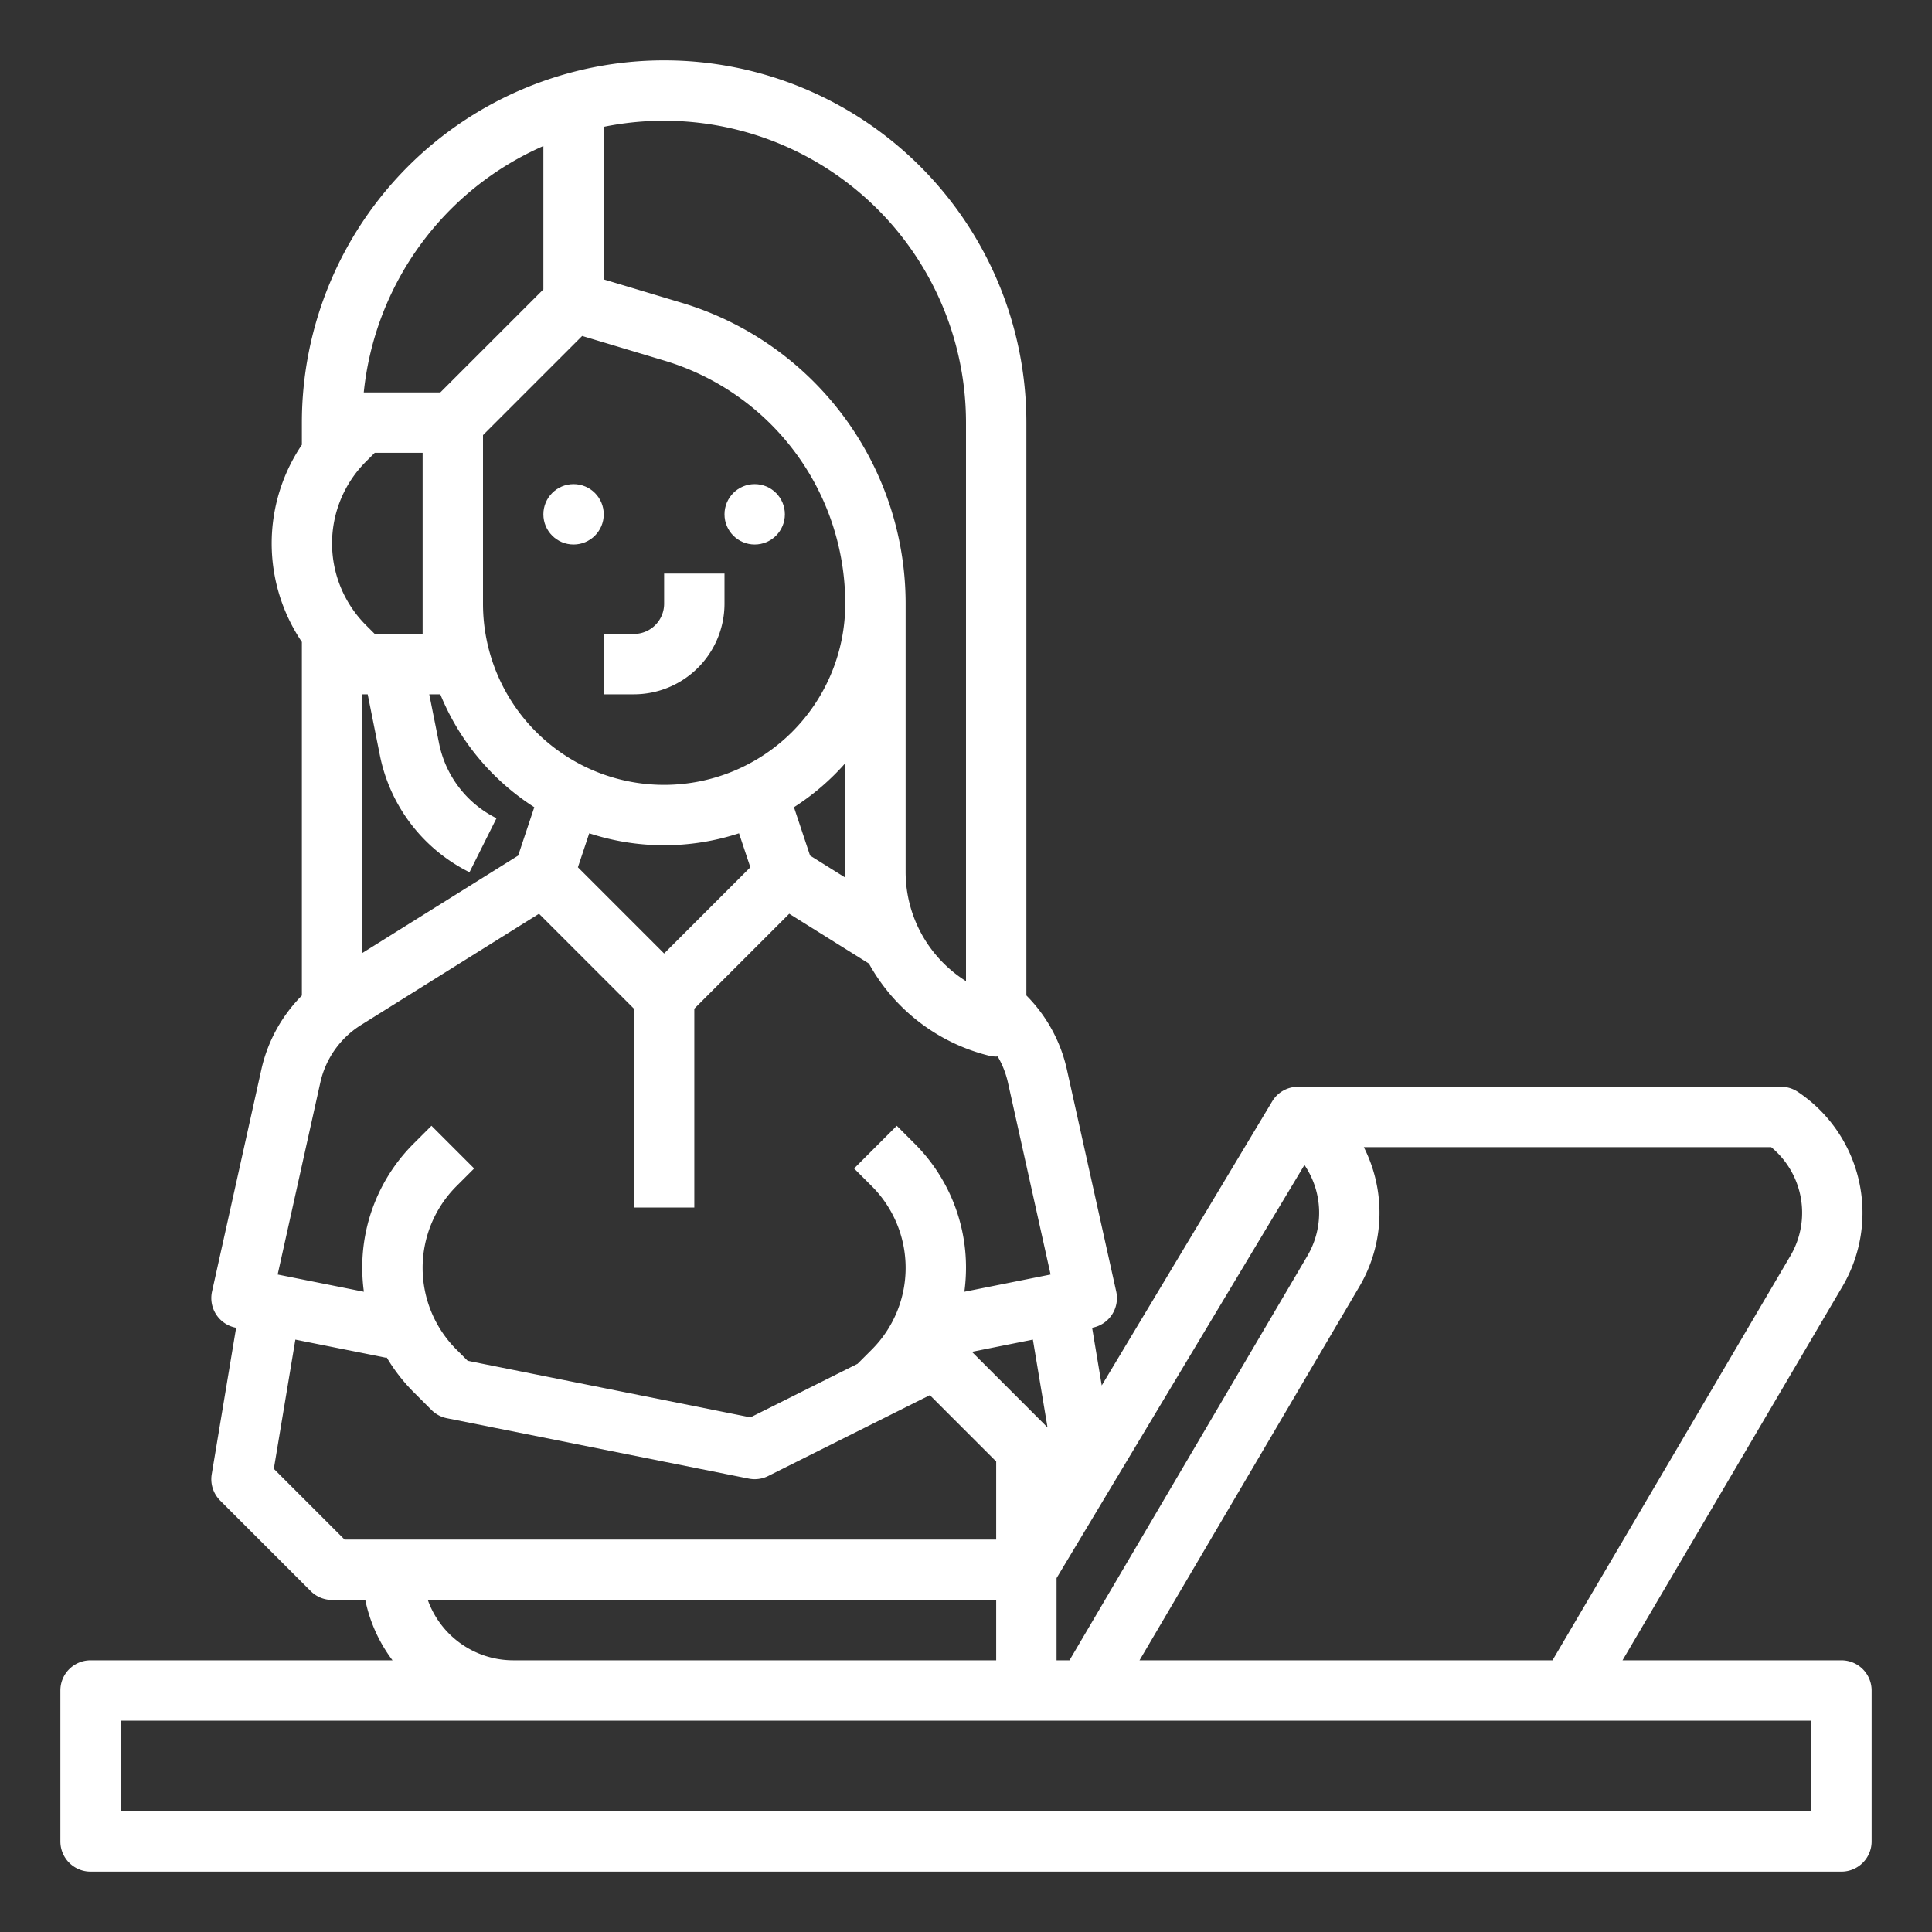 <?xml version="1.0"?>
<svg xmlns="http://www.w3.org/2000/svg" id="outline" viewBox="0 0 512 512" width="512px" height="512px" class=""><rect x="0" y="0" width="512" height="512" fill="#333333" stroke="none"/><g><path d="M160,184h8a24.027,24.027,0,0,0,24-24v-8H176v8a8.009,8.009,0,0,1-8,8h-8Z" data-original="#000000" class="active-path" data-old_color="#000000" fill="#FFFFFF"/><circle cx="152" cy="136.298" r="8" data-original="#000000" class="active-path" data-old_color="#000000" fill="#FFFFFF"/><circle cx="200" cy="136.298" r="8" data-original="#000000" class="active-path" data-old_color="#000000" fill="#FFFFFF"/><path d="M488,440H429.987L488.271,340.918a38.535,38.535,0,0,0-11.834-51.574A7.996,7.996,0,0,0,472,288H344v.007a7.944,7.944,0,0,0-6.86,3.878l-45.169,75.281L289.423,351.874l.146-.029a8,8,0,0,0,6.241-9.58l-13.091-58.912A40.205,40.205,0,0,0,272,263.806V112a96,96,0,0,0-192,0v5.872a46.666,46.666,0,0,0,0,52.255v93.699A40.237,40.237,0,0,0,69.282,283.353L56.19,342.265a8,8,0,0,0,6.241,9.58l.146.029-6.468,38.811a7.998,7.998,0,0,0,2.234,6.972l24,24A7.999,7.999,0,0,0,88,424h8.805a39.833,39.833,0,0,0,7.217,16H24a8,8,0,0,0-8,8v40a8,8,0,0,0,8,8H488a8,8,0,0,0,8-8V448A8,8,0,0,0,488,440ZM474.48,332.806,411.424,440h-109.437L360.271,340.918A38.51,38.51,0,0,0,361.429,304H469.376A22.532,22.532,0,0,1,474.48,332.806ZM345.693,308.728a22.533,22.533,0,0,1,.787,24.078L283.424,440H280V418.216ZM277.605,378.291,257.56,358.247l16.165-3.233ZM256,112V260.008a34.194,34.194,0,0,1-16-28.993V160a83.267,83.267,0,0,0-59.339-79.754L160,74.048V33.61A80.029,80.029,0,0,1,256,112ZM176,252.686l-22.847-22.847,3.002-9.005a63.797,63.797,0,0,0,39.691,0l3.002,9.005ZM96.97,122.343,99.314,120H112v48H99.314l-2.344-2.343a30.628,30.628,0,0,1,0-43.313ZM96,184h1.441l3.205,16.028a44.288,44.288,0,0,0,23.775,31.127l7.155-14.311a28.392,28.392,0,0,1-15.241-19.955L113.758,184h2.928a64.358,64.358,0,0,0,24.907,29.922l-4.273,12.819L96,252.566Zm58.278-94.964L176.063,95.571A67.265,67.265,0,0,1,224,160a48,48,0,0,1-96,0V115.313Zm56.129,124.886A64.473,64.473,0,0,0,224,202.264v28.751c0,.526.017,1.049.033,1.571l-9.354-5.846ZM144,38.7V76.687L116.687,104H96.401A80.177,80.177,0,0,1,144,38.7Zm-59.099,248.124a24.146,24.146,0,0,1,10.709-15.146L142.844,242.157,168,267.313V320h16V267.313l25.157-25.157,21.116,13.197a50.163,50.163,0,0,0,31.787,24.407A8.005,8.005,0,0,0,264,280c.132,0,.262-.026.393-.032a23.99,23.99,0,0,1,2.706,6.856L278.418,337.758l-22.852,4.57A47.303,47.303,0,0,0,256,336a46.322,46.322,0,0,0-13.657-32.97l-4.687-4.687-11.313,11.313,4.687,4.687a30.628,30.628,0,0,1,0,43.313l-3.769,3.769-28.384,14.192-74.933-14.987-2.974-2.974a30.628,30.628,0,0,1,0-43.313l4.687-4.687-11.313-11.313-4.687,4.687A46.322,46.322,0,0,0,96,336a47.303,47.303,0,0,0,.434,6.328L73.582,337.758Zm-12.333,102.431,5.707-34.241,24.156,4.831.028-.14a46.907,46.907,0,0,0,7.198,9.266l4.687,4.687a8.002,8.002,0,0,0,4.088,2.188l80,16a7.997,7.997,0,0,0,5.146-.689l42.843-21.421L264,387.314V408H91.314ZM113.371,424H264v16H136A24.041,24.041,0,0,1,113.371,424ZM480,480H32V456H480Z" data-original="#000000" class="active-path" data-old_color="#000000" fill="#FFFFFF"/></g> </svg>
